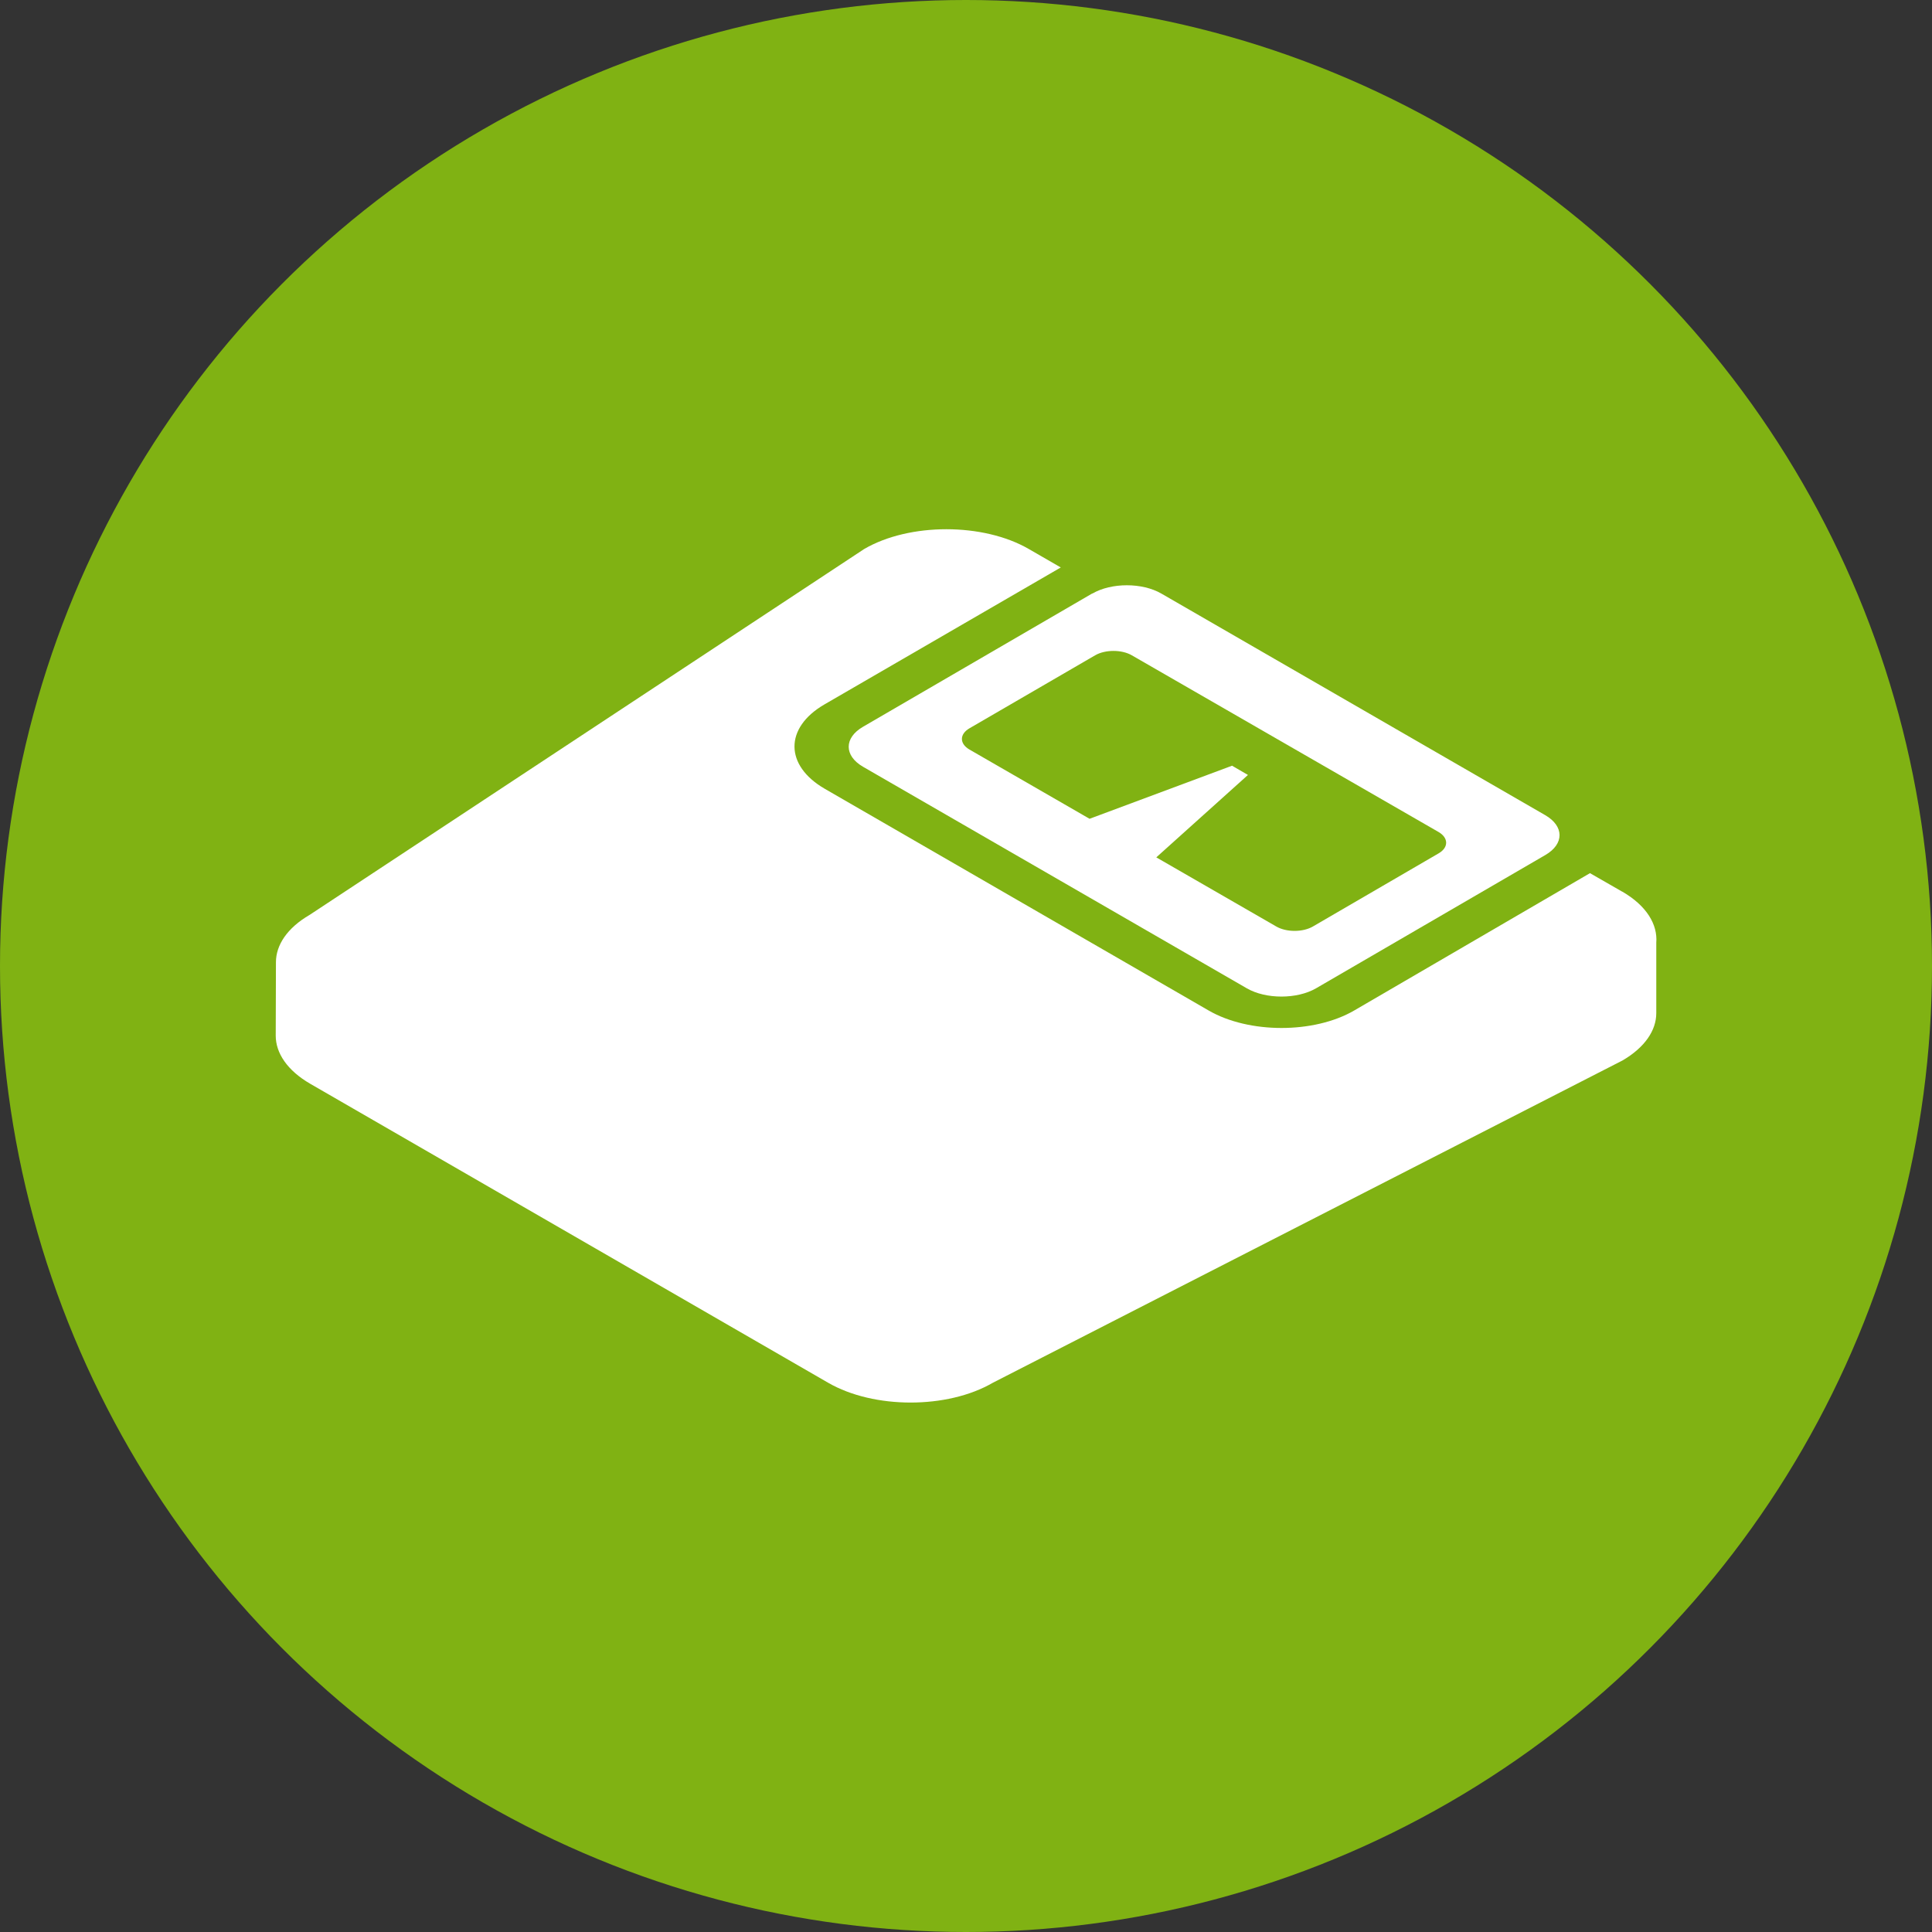 <?xml version="1.0" encoding="UTF-8"?>
<svg id="Livello_1" xmlns="http://www.w3.org/2000/svg" viewBox="0 0 179.8 179.8">
  <rect x="0" y="0" width="179.8" height="179.8" fill="#333333" stroke="none"/>
  <defs>
    <style>
      .cls-1 {
        fill: #fff;
      }

      .cls-2 {
        fill: #80b213;
      }
    </style>
  </defs>
  <g id="Livello_1-2" data-name="Livello_1">
    <circle class="cls-2" cx="89.9" cy="89.9" r="89.9"/>
  </g>
  <g>
    <path class="cls-1" d="M150.95,82.97l-2.98-1.71-21.94,12.78c-3.73,2.17-9.8,2.17-13.55,0l-35.72-20.63c-3.74-2.16-3.77-5.68-.04-7.85l22-12.75-2.98-1.72c-4.24-2.45-11.1-2.45-15.31,0l-51.61,34.05c-2.1,1.22-3.14,2.82-3.14,4.41l-.02,6.83c0,1.62,1.07,3.24,3.21,4.48l48.21,27.83c4.25,2.45,11.09,2.45,15.31,0l58.61-30c2.09-1.22,3.14-2.81,3.14-4.4v-6.55c.14-1.71-.91-3.46-3.18-4.77Z"/>
    <path class="cls-1" d="M101.65,55.23l-21.34,12.41c-1.77,1.03-1.77,2.69.01,3.72l35.72,20.62c1.77,1.02,4.66,1.02,6.43,0l21.35-12.41c1.77-1.03,1.75-2.69-.02-3.71l-35.72-20.62c-1.78-1.03-4.65-1.03-6.42,0ZM133.88,79.42l-11.69,6.8c-.94.55-2.48.55-3.42,0l-11.16-6.43,8.53-7.67-1.48-.86-13.26,4.94-11.17-6.44c-.94-.54-.95-1.43-.01-1.98l11.69-6.79c.94-.55,2.49-.55,3.43,0l28.54,16.44c.94.55.94,1.45,0,1.99Z"/>
  </g>
</svg>